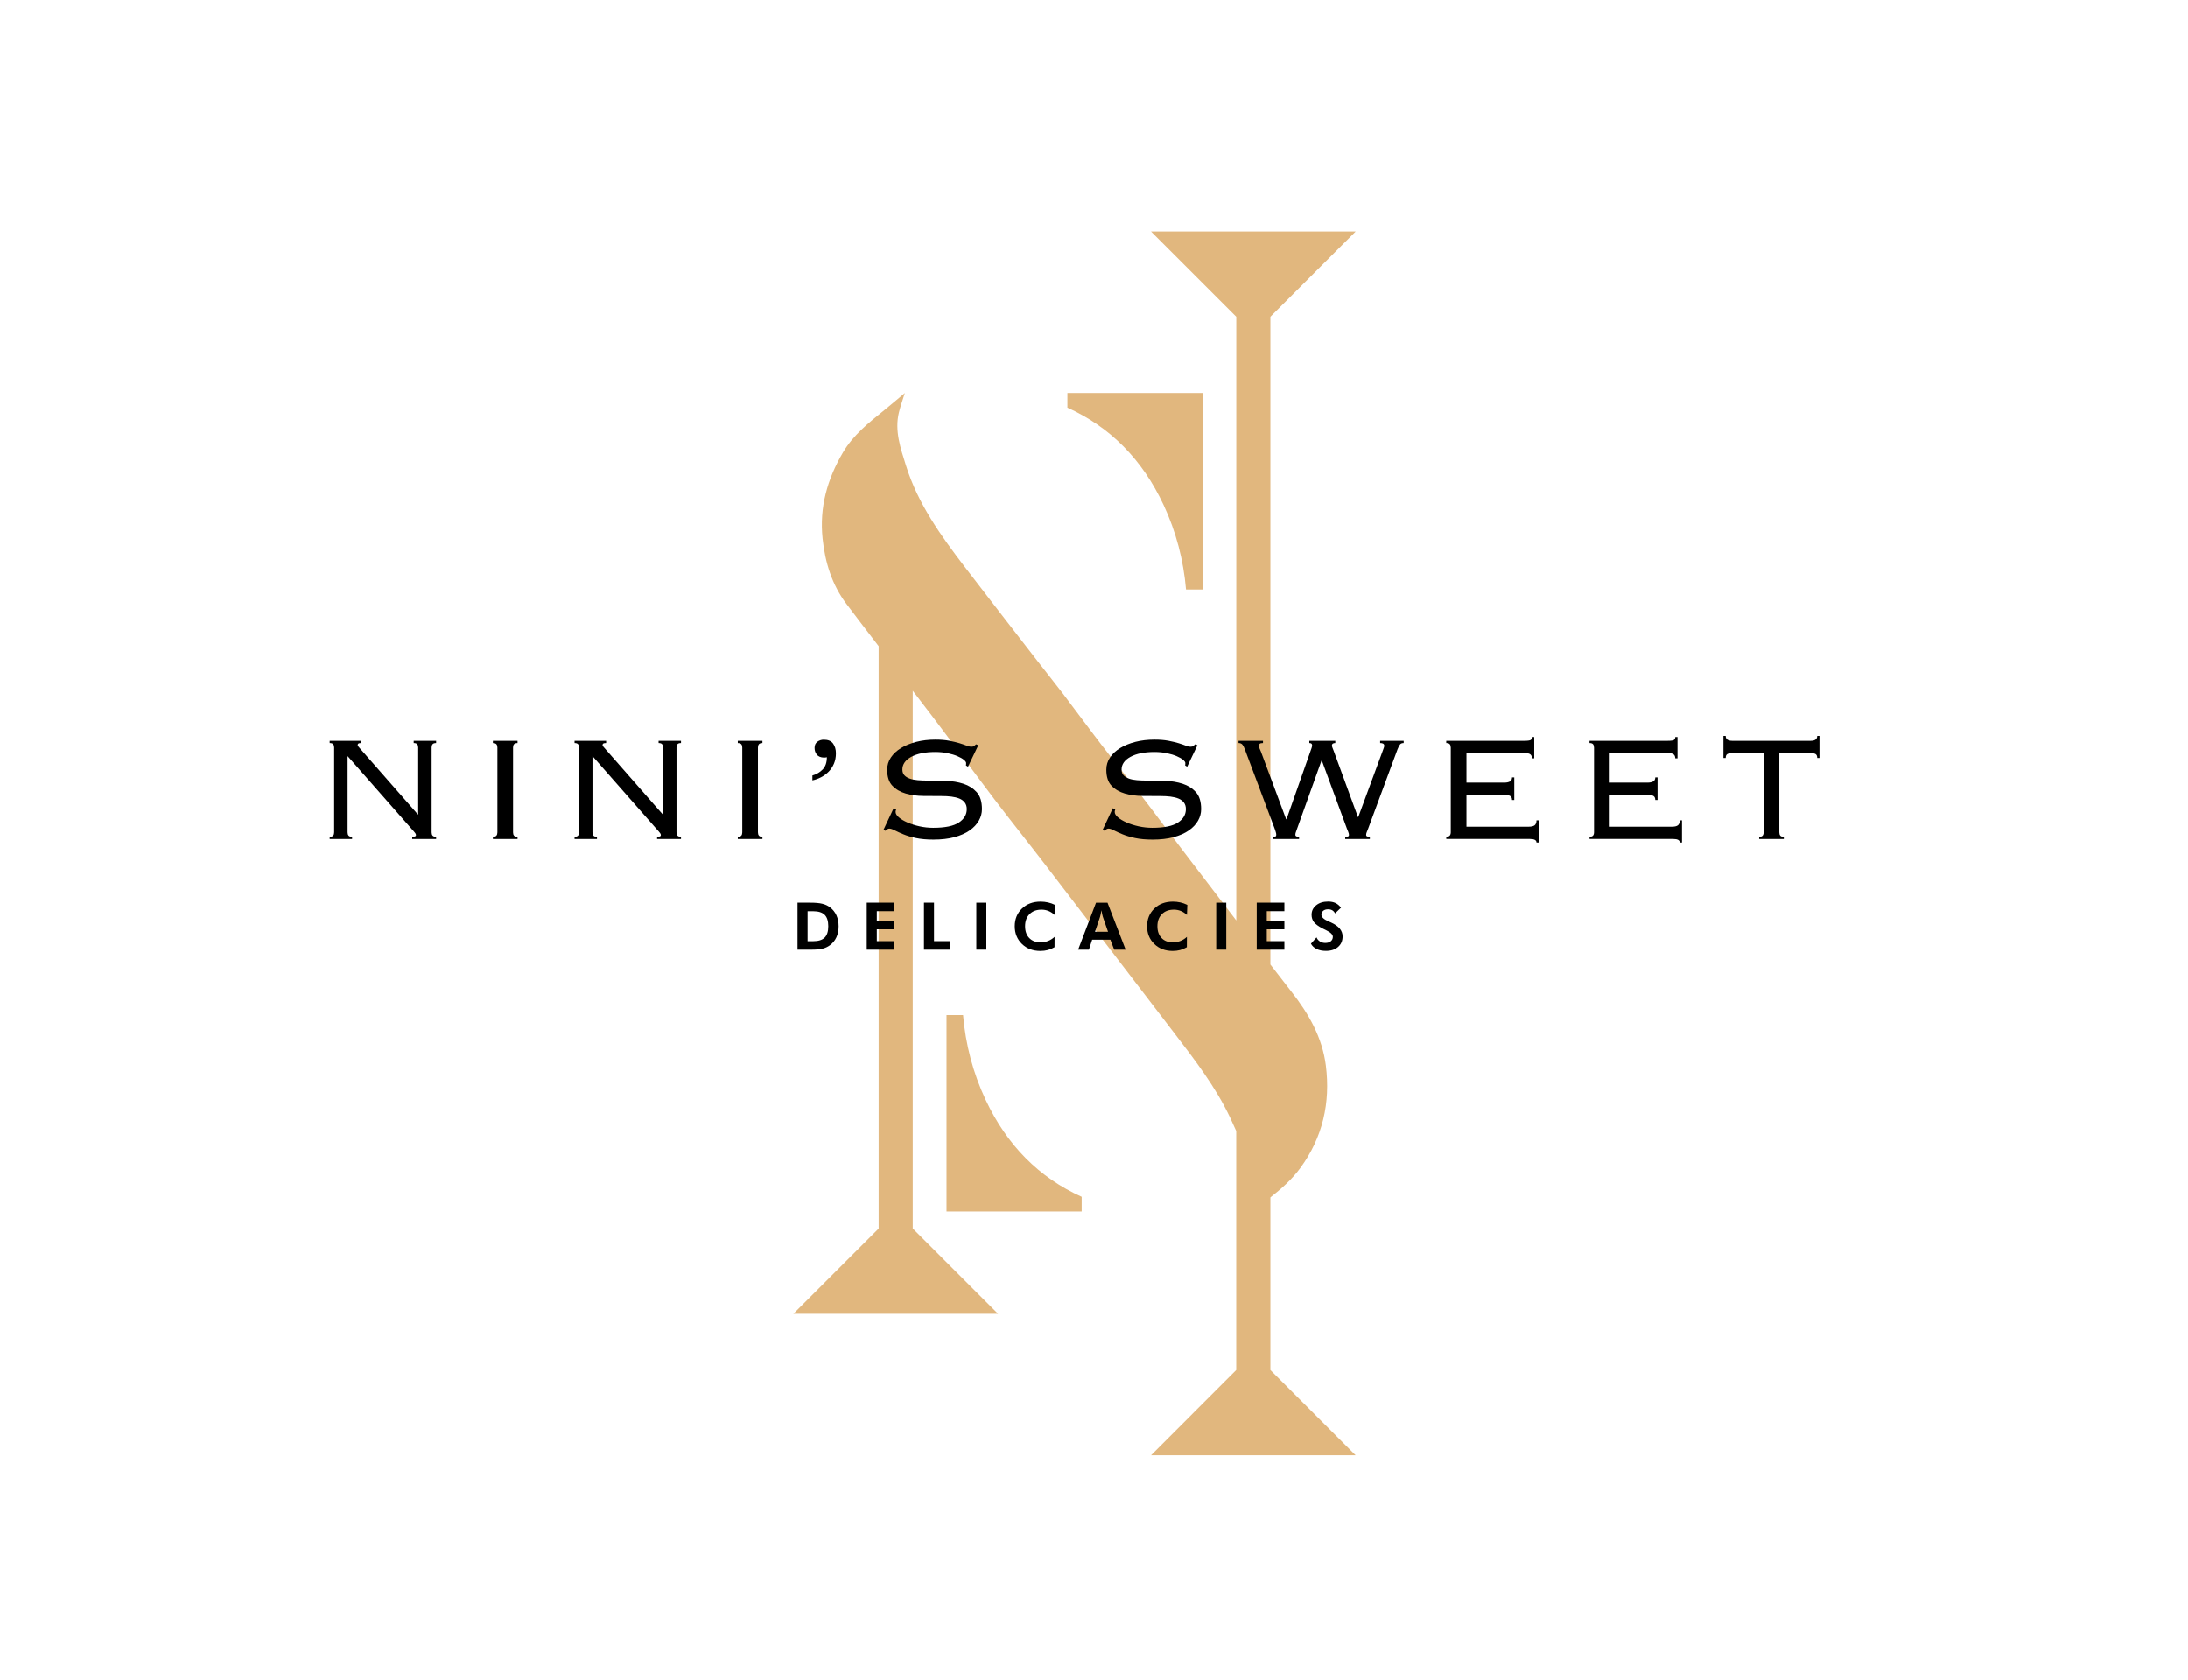 <?xml version="1.0" encoding="utf-8"?>
<!-- Generator: Adobe Illustrator 26.0.1, SVG Export Plug-In . SVG Version: 6.00 Build 0)  -->
<svg version="1.1" id="Capa_1" xmlns="http://www.w3.org/2000/svg" xmlns:xlink="http://www.w3.org/1999/xlink" x="0px" y="0px"
	 viewBox="0 0 793.7 609.45" style="enable-background:new 0 0 793.7 609.45;" xml:space="preserve">
<style type="text/css">
	.st0{fill:#E1B77E;}
</style>
<g>
	<path class="st0" d="M460.83,434.44c3.99-3.15,7.81-6.51,10.88-10.71c8.11-11.1,10.93-23.61,9.24-37.1
		c-1.29-10.26-6.23-18.87-12.57-26.94c-2.54-3.23-5.03-6.5-7.55-9.75V193.63v-78.69l30.93-30.93h-74.23l30.93,30.93v78.69v140.32
		c-6.51-8.5-13-17.02-19.5-25.52c-5.02-6.56-9.91-13.22-14.94-19.76c-4.8-6.24-9.78-12.35-14.58-18.6
		c-4.71-6.13-9.28-12.39-13.96-18.54c-2.93-3.85-5.97-7.62-8.94-11.45c-8.84-11.42-17.72-22.82-26.5-34.29
		c-8.72-11.39-17.09-22.99-21.42-36.93c-1.94-6.25-4.16-12.47-2.54-19.17c0.56-2.32,1.39-4.58,2.15-7.06
		c-2.58,2.16-4.97,4.2-7.41,6.18c-5.61,4.54-11.29,9.01-15.04,15.39c-5.67,9.66-8.58,19.89-7.38,31.23
		c0.91,8.67,3.38,16.7,8.62,23.66c3.87,5.14,7.79,10.24,11.71,15.35v211.29l-30.93,30.93h74.23l-30.93-30.93V250.61
		c2.38,3.11,4.77,6.2,7.14,9.32c7.56,9.97,14.93,20.08,22.49,30.05c5.98,7.88,12.19,15.59,18.21,23.44
		c15.68,20.43,31.32,40.88,46.98,61.33c7.51,9.81,15.06,19.61,20.36,30.84c0.74,1.57,1.46,3.16,2.16,4.75v8.04v78.69L417.53,528
		h74.23l-30.93-30.93V434.44z"/>
	<path class="st0" d="M422.06,183.17c4.59,9.81,7.25,20.09,8.17,30.72h6c0-23.77,0-47.48,0-71.27c-16.31,0-32.54,0-49.03,0v5.32
		C402.71,154.95,414.35,166.71,422.06,183.17z"/>
	<path class="st0" d="M357.52,398.99c-4.59-9.81-7.25-20.09-8.17-30.72h-6c0,23.77,0,47.48,0,71.27c16.31,0,32.54,0,49.03,0v-5.32
		C376.87,427.21,365.23,415.45,357.52,398.99z"/>
</g>
<g>
	<g>
		<path d="M289.3,344.55V327.5h4.65c1.83,0,3.28,0.13,4.33,0.39c1.06,0.25,1.98,0.68,2.78,1.28c1.03,0.77,1.81,1.74,2.35,2.91
			c0.53,1.17,0.8,2.49,0.8,3.99c0,1.51-0.27,2.86-0.82,4.02c-0.54,1.17-1.34,2.13-2.39,2.89c-0.78,0.56-1.64,0.96-2.59,1.2
			c-0.95,0.25-2.34,0.37-4.17,0.37h-1.29H289.3z M292.95,341.48h2.03c1.91,0,3.3-0.44,4.17-1.31c0.87-0.87,1.31-2.25,1.31-4.13
			c0-1.88-0.44-3.26-1.31-4.13c-0.87-0.87-2.26-1.31-4.17-1.31h-2.03V341.48z"/>
		<path d="M314.41,344.55V327.5h10.04v3.08h-6.39v3.5h6.39v3.09h-6.39v4.28h6.39v3.09H314.41z"/>
		<path d="M335.17,344.55V327.5h3.64v13.95h5.82v3.09H335.17z"/>
		<path d="M354.16,344.55V327.5h3.64v17.04H354.16z"/>
		<path d="M382.57,331.94c-0.74-0.66-1.49-1.14-2.27-1.45c-0.78-0.31-1.61-0.46-2.49-0.46c-1.82,0-3.26,0.54-4.34,1.63
			c-1.08,1.09-1.62,2.55-1.62,4.38c0,1.79,0.5,3.22,1.5,4.27c1,1.05,2.37,1.58,4.1,1.58c0.99,0,1.9-0.17,2.75-0.5
			c0.85-0.33,1.63-0.82,2.35-1.48l-0.02,3.74c-0.78,0.46-1.59,0.8-2.44,1.03c-0.85,0.22-1.74,0.33-2.68,0.33
			c-2.72,0-4.95-0.84-6.69-2.53s-2.62-3.83-2.62-6.43c0-2.59,0.87-4.73,2.62-6.42c1.75-1.68,4-2.52,6.75-2.52
			c0.92,0,1.82,0.1,2.68,0.29c0.86,0.19,1.71,0.49,2.55,0.9L382.57,331.94z"/>
		<path d="M391.09,344.55l6.49-17.04h4.17l6.58,17.04h-4.15l-1.39-3.62h-6.6l-1.19,3.62H391.09z M401.94,338.06l-1.91-5.51
			c-0.05-0.16-0.12-0.44-0.21-0.84s-0.17-0.88-0.27-1.45c-0.1,0.55-0.2,1.04-0.29,1.48c-0.09,0.44-0.16,0.73-0.21,0.88l-1.84,5.44
			H401.94z"/>
		<path d="M430.57,331.94c-0.74-0.66-1.49-1.14-2.27-1.45c-0.78-0.31-1.61-0.46-2.49-0.46c-1.82,0-3.26,0.54-4.34,1.63
			c-1.08,1.09-1.62,2.55-1.62,4.38c0,1.79,0.5,3.22,1.5,4.27c1,1.05,2.36,1.58,4.1,1.58c0.99,0,1.9-0.17,2.75-0.5
			c0.84-0.33,1.63-0.82,2.35-1.48l-0.02,3.74c-0.78,0.46-1.59,0.8-2.44,1.03c-0.85,0.22-1.74,0.33-2.68,0.33
			c-2.72,0-4.95-0.84-6.69-2.53c-1.74-1.69-2.62-3.83-2.62-6.43c0-2.59,0.88-4.73,2.62-6.42c1.74-1.68,4-2.52,6.75-2.52
			c0.92,0,1.82,0.1,2.68,0.29c0.86,0.19,1.71,0.49,2.55,0.9L430.57,331.94z"/>
		<path d="M441.18,344.55V327.5h3.65v17.04H441.18z"/>
		<path d="M455.87,344.55V327.5h10.04v3.08h-6.39v3.5h6.39v3.09h-6.39v4.28h6.39v3.09H455.87z"/>
		<path d="M475.54,342.38l2.03-2.29c0.25,0.63,0.67,1.13,1.23,1.48c0.57,0.36,1.21,0.54,1.91,0.54c0.85,0,1.53-0.2,2.03-0.61
			c0.5-0.41,0.74-0.95,0.74-1.63c0-0.81-0.82-1.61-2.48-2.41c-0.53-0.25-0.96-0.46-1.27-0.62c-1.49-0.78-2.52-1.54-3.1-2.28
			c-0.57-0.74-0.86-1.63-0.86-2.65c0-1.41,0.55-2.56,1.67-3.47c1.12-0.91,2.56-1.35,4.34-1.35c1.03,0,1.92,0.18,2.67,0.54
			c0.75,0.36,1.41,0.92,1.99,1.69l-2.15,2.06c-0.26-0.5-0.6-0.87-1.02-1.12c-0.42-0.24-0.93-0.36-1.53-0.36
			c-0.72,0-1.31,0.18-1.74,0.54c-0.44,0.36-0.67,0.83-0.67,1.4c0,0.9,0.88,1.73,2.63,2.47c0.35,0.15,0.62,0.26,0.81,0.35
			c1.44,0.66,2.51,1.41,3.21,2.24c0.69,0.83,1.04,1.78,1.04,2.84c0,1.6-0.54,2.87-1.64,3.82c-1.09,0.95-2.56,1.43-4.4,1.43
			c-1.3,0-2.42-0.22-3.35-0.67C476.69,343.87,476,343.23,475.54,342.38z"/>
	</g>
	<g>
		<path d="M151.7,295.47v-24.26c0-0.5-0.11-0.89-0.34-1.19c-0.23-0.29-0.65-0.44-1.29-0.44v-0.81h8.13v0.81
			c-0.63,0-1.06,0.15-1.29,0.44c-0.23,0.3-0.34,0.69-0.34,1.19v30.76c0,0.5,0.11,0.89,0.34,1.18c0.23,0.3,0.66,0.44,1.29,0.44v0.81
			h-8.67v-0.81c0.9,0,1.36-0.18,1.36-0.54c0-0.32-0.09-0.58-0.27-0.78c-0.18-0.21-0.32-0.37-0.41-0.51l-24.12-27.44v27.65
			c0,0.5,0.11,0.89,0.34,1.18c0.22,0.3,0.65,0.44,1.29,0.44v0.81h-8.13v-0.81c0.63,0,1.06-0.15,1.29-0.44
			c0.23-0.29,0.34-0.69,0.34-1.18v-30.76c0-0.5-0.11-0.89-0.34-1.19c-0.23-0.29-0.66-0.44-1.29-0.44v-0.81h11.45v0.81
			c-0.5,0-0.84,0.06-1.02,0.17c-0.18,0.11-0.27,0.3-0.27,0.57c0,0.14,0.06,0.28,0.17,0.44c0.11,0.16,0.24,0.31,0.37,0.44
			l21.28,24.26H151.7z"/>
		<path d="M178.8,303.6c0.63,0,1.06-0.15,1.29-0.44c0.23-0.29,0.34-0.69,0.34-1.18v-30.76c0-0.5-0.11-0.89-0.34-1.19
			c-0.23-0.29-0.66-0.44-1.29-0.44v-0.81h8.94v0.81c-0.63,0-1.06,0.15-1.29,0.44c-0.23,0.3-0.34,0.69-0.34,1.19v30.76
			c0,0.5,0.11,0.89,0.34,1.18c0.23,0.3,0.66,0.44,1.29,0.44v0.81h-8.94V303.6z"/>
		<path d="M240.53,295.47v-24.26c0-0.5-0.11-0.89-0.34-1.19c-0.23-0.29-0.65-0.44-1.29-0.44v-0.81h8.13v0.81
			c-0.63,0-1.06,0.15-1.29,0.44c-0.23,0.3-0.34,0.69-0.34,1.19v30.76c0,0.5,0.11,0.89,0.34,1.18c0.23,0.3,0.66,0.44,1.29,0.44v0.81
			h-8.67v-0.81c0.9,0,1.36-0.18,1.36-0.54c0-0.32-0.09-0.58-0.27-0.78c-0.18-0.21-0.32-0.37-0.41-0.51l-24.12-27.44v27.65
			c0,0.5,0.11,0.89,0.34,1.18c0.22,0.3,0.65,0.44,1.29,0.44v0.81h-8.13v-0.81c0.63,0,1.06-0.15,1.29-0.44
			c0.23-0.29,0.34-0.69,0.34-1.18v-30.76c0-0.5-0.11-0.89-0.34-1.19c-0.23-0.29-0.66-0.44-1.29-0.44v-0.81h11.45v0.81
			c-0.5,0-0.84,0.06-1.02,0.17c-0.18,0.11-0.27,0.3-0.27,0.57c0,0.14,0.06,0.28,0.17,0.44c0.11,0.16,0.24,0.31,0.37,0.44
			l21.28,24.26H240.53z"/>
		<path d="M267.63,303.6c0.63,0,1.06-0.15,1.29-0.44c0.23-0.29,0.34-0.69,0.34-1.18v-30.76c0-0.5-0.11-0.89-0.34-1.19
			c-0.23-0.29-0.66-0.44-1.29-0.44v-0.81h8.94v0.81c-0.63,0-1.06,0.15-1.29,0.44c-0.23,0.3-0.34,0.69-0.34,1.19v30.76
			c0,0.5,0.11,0.89,0.34,1.18c0.23,0.3,0.66,0.44,1.29,0.44v0.81h-8.94V303.6z"/>
		<path d="M294.66,281.37c1.54-0.45,2.8-1.2,3.8-2.24c0.99-1.04,1.49-2.51,1.49-4.4c-0.23,0.05-0.41,0.08-0.54,0.1
			c-0.14,0.02-0.32,0.03-0.54,0.03c-1.18-0.04-2.03-0.41-2.57-1.08c-0.54-0.68-0.81-1.49-0.81-2.44c0-0.99,0.34-1.74,1.02-2.23
			c0.68-0.5,1.45-0.75,2.31-0.75c1.58,0,2.71,0.47,3.39,1.42c0.68,0.95,1.02,2.12,1.02,3.52s-0.24,2.65-0.71,3.76
			c-0.47,1.11-1.11,2.07-1.9,2.88c-0.79,0.81-1.71,1.49-2.74,2.03c-1.04,0.54-2.1,0.93-3.18,1.15V281.37z"/>
		<path d="M325.08,293.7c-0.14,0.32-0.2,0.61-0.2,0.88c0,0.63,0.39,1.29,1.18,1.96c0.79,0.68,1.83,1.3,3.12,1.86
			c1.29,0.56,2.74,1.03,4.37,1.39c1.63,0.36,3.28,0.54,4.95,0.54c4.29,0,7.39-0.63,9.32-1.9c1.92-1.27,2.88-2.89,2.88-4.88
			c0-0.95-0.24-1.74-0.71-2.37c-0.47-0.63-1.13-1.12-1.97-1.46c-0.84-0.34-1.81-0.57-2.91-0.71c-1.11-0.14-2.29-0.2-3.56-0.2
			c-2.08,0-4.28-0.01-6.61-0.04c-2.33-0.02-4.46-0.31-6.4-0.88c-1.94-0.56-3.55-1.5-4.81-2.81c-1.27-1.31-1.9-3.25-1.9-5.83
			c0-1.63,0.45-3.11,1.35-4.44c0.9-1.33,2.13-2.47,3.69-3.42c1.56-0.95,3.4-1.69,5.52-2.24c2.12-0.54,4.43-0.81,6.91-0.81
			c1.94,0,3.62,0.14,5.05,0.41c1.42,0.27,2.65,0.57,3.69,0.88c1.04,0.32,1.9,0.61,2.58,0.88c0.68,0.27,1.24,0.41,1.69,0.41
			c0.5,0,0.86-0.09,1.08-0.27c0.22-0.18,0.45-0.38,0.68-0.61l0.81,0.34l-3.73,7.79l-0.75-0.47c0.05-0.14,0.07-0.43,0.07-0.88
			c0-0.32-0.27-0.7-0.81-1.15c-0.54-0.45-1.31-0.89-2.31-1.32c-0.99-0.43-2.18-0.79-3.56-1.08s-2.88-0.44-4.51-0.44
			c-3.66,0-6.56,0.59-8.71,1.76s-3.22,2.71-3.22,4.61c0,0.86,0.24,1.55,0.71,2.06c0.47,0.52,1.13,0.93,1.96,1.22
			c0.83,0.3,1.81,0.49,2.91,0.58s2.29,0.14,3.56,0.14c2.12,0,4.34,0.03,6.64,0.1c2.3,0.07,4.43,0.42,6.37,1.05
			c1.94,0.63,3.54,1.65,4.81,3.05c1.26,1.4,1.9,3.45,1.9,6.16c0,1.45-0.37,2.84-1.12,4.17c-0.75,1.33-1.86,2.52-3.35,3.56
			c-1.49,1.04-3.33,1.85-5.52,2.44c-2.19,0.59-4.73,0.88-7.62,0.88c-2.44,0-4.55-0.19-6.34-0.57c-1.79-0.38-3.31-0.84-4.57-1.36
			c-1.26-0.52-2.3-0.99-3.12-1.42c-0.81-0.43-1.47-0.64-1.96-0.64c-0.45,0-0.93,0.27-1.42,0.81l-0.68-0.41l3.66-7.79L325.08,293.7z"
			/>
		<path d="M404.56,293.7c-0.14,0.32-0.2,0.61-0.2,0.88c0,0.63,0.39,1.29,1.18,1.96c0.79,0.68,1.83,1.3,3.12,1.86
			c1.29,0.56,2.74,1.03,4.37,1.39c1.63,0.36,3.28,0.54,4.95,0.54c4.29,0,7.39-0.63,9.32-1.9c1.92-1.27,2.88-2.89,2.88-4.88
			c0-0.95-0.24-1.74-0.71-2.37c-0.48-0.63-1.13-1.12-1.97-1.46c-0.83-0.34-1.81-0.57-2.91-0.71c-1.11-0.14-2.29-0.2-3.56-0.2
			c-2.08,0-4.28-0.01-6.6-0.04c-2.33-0.02-4.46-0.31-6.4-0.88c-1.94-0.56-3.55-1.5-4.81-2.81c-1.27-1.31-1.9-3.25-1.9-5.83
			c0-1.63,0.45-3.11,1.35-4.44c0.9-1.33,2.13-2.47,3.69-3.42c1.56-0.95,3.4-1.69,5.52-2.24c2.12-0.54,4.42-0.81,6.91-0.81
			c1.94,0,3.62,0.14,5.05,0.41c1.42,0.27,2.65,0.57,3.69,0.88c1.04,0.32,1.9,0.61,2.58,0.88c0.68,0.27,1.24,0.41,1.69,0.41
			c0.5,0,0.86-0.09,1.08-0.27c0.22-0.18,0.45-0.38,0.68-0.61l0.82,0.34l-3.73,7.79l-0.74-0.47c0.04-0.14,0.07-0.43,0.07-0.88
			c0-0.32-0.27-0.7-0.81-1.15c-0.54-0.45-1.31-0.89-2.31-1.32c-0.99-0.43-2.18-0.79-3.56-1.08c-1.38-0.29-2.88-0.44-4.51-0.44
			c-3.66,0-6.56,0.59-8.71,1.76c-2.15,1.18-3.22,2.71-3.22,4.61c0,0.86,0.24,1.55,0.71,2.06c0.47,0.52,1.13,0.93,1.96,1.22
			c0.83,0.3,1.81,0.49,2.91,0.58c1.11,0.09,2.29,0.14,3.56,0.14c2.12,0,4.33,0.03,6.64,0.1c2.3,0.07,4.43,0.42,6.37,1.05
			c1.94,0.63,3.55,1.65,4.81,3.05s1.9,3.45,1.9,6.16c0,1.45-0.37,2.84-1.12,4.17c-0.75,1.33-1.86,2.52-3.36,3.56
			c-1.49,1.04-3.33,1.85-5.52,2.44c-2.19,0.59-4.73,0.88-7.62,0.88c-2.44,0-4.55-0.19-6.34-0.57c-1.78-0.38-3.31-0.84-4.57-1.36
			c-1.26-0.52-2.3-0.99-3.12-1.42c-0.81-0.43-1.47-0.64-1.96-0.64c-0.45,0-0.93,0.27-1.42,0.81l-0.68-0.41l3.66-7.79L404.56,293.7z"
			/>
		<path d="M461.61,303.6c0.63,0,1.02-0.06,1.15-0.17c0.13-0.11,0.2-0.31,0.2-0.58c0-0.31-0.07-0.67-0.2-1.05
			c-0.14-0.38-0.25-0.73-0.34-1.05l-10.84-28.86c-0.27-0.77-0.57-1.34-0.88-1.73c-0.31-0.38-0.79-0.58-1.42-0.58v-0.81h8.87v0.81
			c-0.59,0-0.98,0.09-1.18,0.27c-0.21,0.18-0.31,0.43-0.31,0.75c0,0.27,0.08,0.57,0.23,0.92c0.16,0.34,0.33,0.73,0.51,1.18
			l9.15,24.53h0.13l9.08-25.81c0.14-0.41,0.21-0.75,0.21-1.02c0-0.54-0.34-0.82-1.02-0.82v-0.81h9.42v0.81
			c-0.81,0-1.22,0.3-1.22,0.88c0,0.23,0.07,0.51,0.21,0.85c0.13,0.34,0.27,0.69,0.41,1.05l8.81,24.05h0.13l9.01-24.39
			c0.09-0.32,0.18-0.58,0.27-0.78c0.09-0.2,0.14-0.44,0.14-0.71c0-0.63-0.5-0.95-1.49-0.95v-0.81h8.54v0.81
			c-0.59,0-1.02,0.16-1.29,0.47c-0.27,0.32-0.59,0.93-0.95,1.83l-10.64,28.73c-0.22,0.59-0.41,1.04-0.54,1.36
			c-0.14,0.32-0.2,0.66-0.2,1.02c0,0.41,0.45,0.61,1.35,0.61v0.81h-8.94v-0.81c0.59,0,0.96-0.06,1.12-0.17
			c0.16-0.11,0.24-0.28,0.24-0.51c0-0.32-0.09-0.69-0.27-1.12c-0.18-0.43-0.34-0.82-0.48-1.19l-9.08-24.66h-0.13l-9.08,25.34
			c-0.09,0.27-0.18,0.53-0.27,0.78c-0.09,0.25-0.13,0.53-0.13,0.85c0,0.45,0.45,0.68,1.35,0.68v0.81h-9.62V303.6z"/>
		<path d="M526.25,271.21c0-0.5-0.11-0.89-0.34-1.19c-0.23-0.29-0.66-0.44-1.29-0.44v-0.81h28.39c1.17,0,1.92-0.1,2.24-0.31
			c0.31-0.2,0.48-0.55,0.48-1.05h0.81v7.72h-0.81c0-0.59-0.18-1.05-0.54-1.39c-0.36-0.34-1.06-0.51-2.1-0.51h-21.14v10.71h13.75
			c0.82,0,1.48-0.14,2-0.41c0.51-0.27,0.78-0.77,0.78-1.49h0.82v8.2h-0.82c0-0.68-0.21-1.15-0.61-1.42
			c-0.41-0.27-1.08-0.41-2.03-0.41h-13.89v11.52h22.63c0.95,0,1.65-0.17,2.1-0.51c0.45-0.34,0.68-0.94,0.68-1.8h0.81v8.06h-0.81
			c0-0.86-0.79-1.29-2.37-1.29h-30.36v-0.81c0.63,0,1.06-0.15,1.29-0.44c0.22-0.29,0.34-0.69,0.34-1.18V271.21z"/>
		<path d="M578.22,271.21c0-0.5-0.11-0.89-0.34-1.19c-0.23-0.29-0.66-0.44-1.29-0.44v-0.81h28.39c1.17,0,1.92-0.1,2.24-0.31
			c0.31-0.2,0.48-0.55,0.48-1.05h0.81v7.72h-0.81c0-0.59-0.18-1.05-0.54-1.39c-0.36-0.34-1.06-0.51-2.1-0.51h-21.14v10.71h13.75
			c0.82,0,1.48-0.14,2-0.41c0.51-0.27,0.78-0.77,0.78-1.49h0.82v8.2h-0.82c0-0.68-0.21-1.15-0.61-1.42
			c-0.41-0.27-1.08-0.41-2.03-0.41h-13.89v11.52h22.63c0.95,0,1.65-0.17,2.1-0.51c0.45-0.34,0.68-0.94,0.68-1.8h0.81v8.06h-0.81
			c0-0.86-0.79-1.29-2.37-1.29h-30.36v-0.81c0.63,0,1.06-0.15,1.29-0.44c0.22-0.29,0.34-0.69,0.34-1.18V271.21z"/>
		<path d="M638.12,303.6c0.63,0,1.06-0.15,1.29-0.44c0.22-0.29,0.34-0.69,0.34-1.18v-28.73h-11.39c-0.86,0-1.47,0.13-1.83,0.37
			c-0.36,0.25-0.54,0.71-0.54,1.39h-0.82v-8h0.82c0,1.18,0.79,1.76,2.37,1.76h28.46c1.58,0,2.37-0.59,2.37-1.76H660v8h-0.81
			c0-0.68-0.18-1.14-0.54-1.39c-0.36-0.25-0.97-0.37-1.83-0.37h-11.38v28.73c0,0.5,0.11,0.89,0.34,1.18
			c0.22,0.3,0.65,0.44,1.29,0.44v0.81h-8.94V303.6z"/>
	</g>
</g>
</svg>
